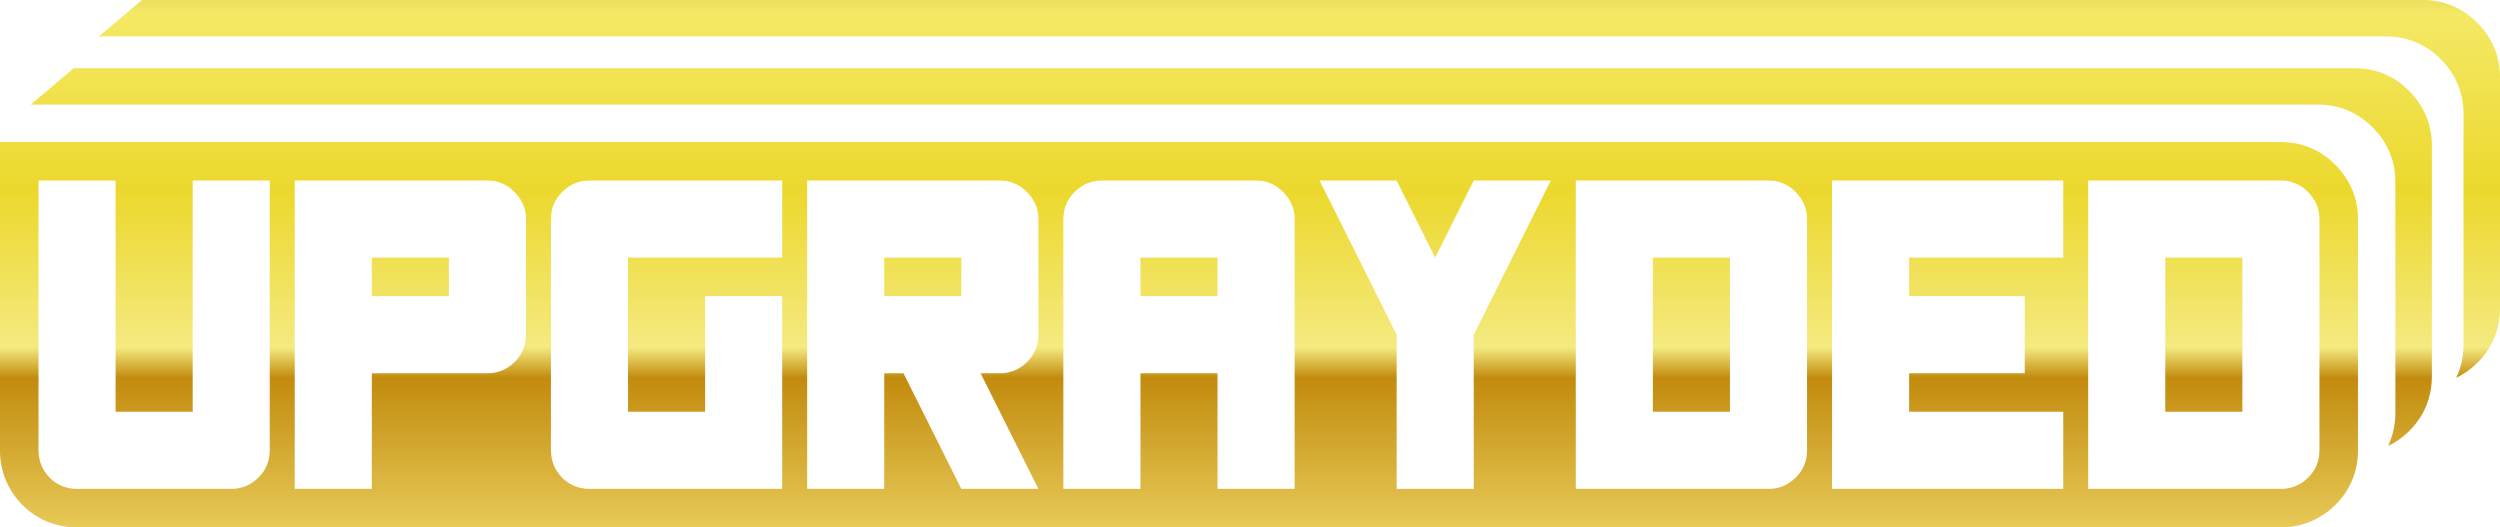 <svg xml:space="preserve" style="enable-background:new 0 0 580.19 122.39;" viewBox="0 0 580.19 122.39" y="0px" x="0px" xmlns:xlink="http://www.w3.org/1999/xlink" xmlns="http://www.w3.org/2000/svg" id="Layer_1" version="1.1">
<style type="text/css">
	.st0{fill:url(#SVGID_1_);}
	.st1{fill:url(#SVGID_2_);}
	.st2{fill:url(#SVGID_3_);}
	.st3{fill:url(#SVGID_4_);}
	.st4{fill:url(#SVGID_5_);}
	.st5{fill:url(#SVGID_6_);}
	.st6{fill:url(#SVGID_7_);}
	.st7{fill:url(#SVGID_8_);}
</style>
<g>
	<linearGradient y2="-36.806" x2="301.573" y1="138.397" x1="301.573" gradientUnits="userSpaceOnUse" id="SVGID_1_">
		<stop style="stop-color:#F8E779" offset="0"></stop>
		<stop style="stop-color:#C28B0E" offset="0.289"></stop>
		<stop style="stop-color:#F4EA80" offset="0.33"></stop>
		<stop style="stop-color:#ECD82D" offset="0.536"></stop>
		<stop style="stop-color:#F4E966" offset="0.771"></stop>
		<stop style="stop-color:#A46909" offset="0.998"></stop>
	</linearGradient>
	<path d="M580.19,17.89v53.66c0,4.94-1.86,9.36-5.37,12.77c-1.44,1.41-3.05,2.53-4.79,3.36
		c1.11-2.33,1.69-4.92,1.69-7.67V26.35c0-4.79-1.82-9.14-5.23-12.56c-3.4-3.48-7.78-5.33-12.66-5.33H22.95l10-8.46H562.3
		c4.88,0,9.25,1.85,12.66,5.33C578.37,8.75,580.19,13.1,580.19,17.89z" class="st0"></path>
	<linearGradient y2="-36.806" x2="285.753" y1="138.397" x1="285.753" gradientUnits="userSpaceOnUse" id="SVGID_2_">
		<stop style="stop-color:#F8E779" offset="0"></stop>
		<stop style="stop-color:#C28B0E" offset="0.289"></stop>
		<stop style="stop-color:#F4EA80" offset="0.33"></stop>
		<stop style="stop-color:#ECD82D" offset="0.536"></stop>
		<stop style="stop-color:#F4E966" offset="0.771"></stop>
		<stop style="stop-color:#A46909" offset="0.998"></stop>
	</linearGradient>
	<path d="M559.14,21.15c-3.4-3.48-7.78-5.33-12.66-5.33H17.13l-10,8.46h530.89c4.88,0,9.25,1.85,12.66,5.33
		c3.41,3.43,5.23,7.78,5.23,12.56v53.66c0,0.66-0.04,1.32-0.11,1.96c-0.21,2.02-0.74,3.94-1.58,5.71c1.74-0.83,3.35-1.95,4.79-3.36
		c1.34-1.32,2.45-2.78,3.31-4.36c1.05-1.98,1.71-4.14,1.95-6.45c0.07-0.65,0.11-1.31,0.11-1.96V33.71
		C564.37,28.92,562.55,24.57,559.14,21.15z" class="st1"></path>
	<g>
		<linearGradient y2="-36.806" x2="273.615" y1="138.397" x1="273.615" gradientUnits="userSpaceOnUse" id="SVGID_3_">
			<stop style="stop-color:#F8E779" offset="0"></stop>
			<stop style="stop-color:#C28B0E" offset="0.289"></stop>
			<stop style="stop-color:#F4EA80" offset="0.33"></stop>
			<stop style="stop-color:#ECD82D" offset="0.536"></stop>
			<stop style="stop-color:#F4E966" offset="0.771"></stop>
			<stop style="stop-color:#A46909" offset="0.998"></stop>
		</linearGradient>
		<rect height="8.94" width="17.89" class="st2" y="59.79" x="264.67"></rect>
		<linearGradient y2="-36.806" x2="392.535" y1="138.397" x1="392.535" gradientUnits="userSpaceOnUse" id="SVGID_4_">
			<stop style="stop-color:#F8E779" offset="0"></stop>
			<stop style="stop-color:#C28B0E" offset="0.289"></stop>
			<stop style="stop-color:#F4EA80" offset="0.33"></stop>
			<stop style="stop-color:#ECD82D" offset="0.536"></stop>
			<stop style="stop-color:#F4E966" offset="0.771"></stop>
			<stop style="stop-color:#A46909" offset="0.998"></stop>
		</linearGradient>
		<rect height="35.77" width="17.89" class="st3" y="59.79" x="383.59"></rect>
		<linearGradient y2="-36.806" x2="95.234" y1="138.397" x1="95.234" gradientUnits="userSpaceOnUse" id="SVGID_5_">
			<stop style="stop-color:#F8E779" offset="0"></stop>
			<stop style="stop-color:#C28B0E" offset="0.289"></stop>
			<stop style="stop-color:#F4EA80" offset="0.33"></stop>
			<stop style="stop-color:#ECD82D" offset="0.536"></stop>
			<stop style="stop-color:#F4E966" offset="0.771"></stop>
			<stop style="stop-color:#A46909" offset="0.998"></stop>
		</linearGradient>
		<rect height="8.94" width="17.89" class="st4" y="59.79" x="86.29"></rect>
		<linearGradient y2="-36.806" x2="273.615" y1="138.397" x1="273.615" gradientUnits="userSpaceOnUse" id="SVGID_6_">
			<stop style="stop-color:#F8E779" offset="0"></stop>
			<stop style="stop-color:#C28B0E" offset="0.289"></stop>
			<stop style="stop-color:#F4EA80" offset="0.33"></stop>
			<stop style="stop-color:#ECD82D" offset="0.536"></stop>
			<stop style="stop-color:#F4E966" offset="0.771"></stop>
			<stop style="stop-color:#A46909" offset="0.998"></stop>
		</linearGradient>
		<path d="M542,38.28c-3.41-3.48-7.79-5.32-12.66-5.32H0v71.55c0,4.8,1.77,9.16,5.13,12.6l0.07,0.08
			c3.4,3.41,7.79,5.21,12.68,5.21h511.46c4.75,0,9.08-1.77,12.53-5.12c3.51-3.41,5.36-7.83,5.36-12.77V50.85
			C547.23,46.06,545.42,41.72,542,38.28z M62.6,104.51c0,2.52-0.89,4.64-2.66,6.36c-1.77,1.72-3.87,2.59-6.29,2.59H17.89
			c-2.52,0-4.64-0.86-6.36-2.59c-1.72-1.77-2.59-3.89-2.59-6.36V41.9h17.89v53.66h17.89V41.9H62.6V104.51z M122.06,77.68
			c0,2.52-0.88,4.64-2.66,6.36c-1.77,1.72-3.87,2.59-6.29,2.59H86.29v26.83H68.4V41.9h44.72c2.47,0,4.56,0.89,6.29,2.66
			c1.77,1.77,2.66,3.87,2.66,6.29V77.68z M181.52,59.79h-35.77v35.77h17.89V68.73h17.89v44.72h-44.72c-2.52,0-4.64-0.86-6.36-2.59
			c-1.72-1.77-2.59-3.89-2.59-6.36V50.85c0-2.47,0.86-4.56,2.59-6.29c1.77-1.77,3.89-2.66,6.36-2.66h44.72V59.79z M240.99,77.68
			c0,2.52-0.89,4.64-2.66,6.36c-1.77,1.72-3.87,2.59-6.29,2.59h-4.47l13.42,26.83H223.1l-13.42-26.83h-4.47v26.83h-17.89V41.9h44.72
			c2.47,0,4.56,0.89,6.29,2.66c1.77,1.77,2.66,3.87,2.66,6.29V77.68z M300.45,113.45h-17.89V86.62h-17.89v26.83h-17.89v-62.6
			c0-2.47,0.86-4.56,2.59-6.29c1.77-1.77,3.89-2.66,6.36-2.66h35.77c2.47,0,4.56,0.89,6.29,2.66c1.77,1.77,2.66,3.87,2.66,6.29
			V113.45z M342.02,77.68v35.77h-17.89V77.68L306.24,41.9h17.89l8.94,17.89l8.94-17.89h17.89L342.02,77.68z M419.37,104.51
			c0,2.52-0.89,4.64-2.66,6.36c-1.77,1.72-3.87,2.59-6.29,2.59H365.7V41.9h44.72c2.47,0,4.56,0.89,6.29,2.66
			c1.77,1.77,2.66,3.87,2.66,6.29V104.51z M478.83,59.79h-35.77v8.94h26.83v17.89h-26.83v8.94h35.77v17.89h-53.66V41.9h53.66V59.79z
			 M538.29,104.51c0,2.52-0.89,4.64-2.66,6.36c-1.77,1.72-3.87,2.59-6.29,2.59h-44.72V41.9h44.72c2.47,0,4.56,0.89,6.29,2.66
			c1.77,1.77,2.66,3.87,2.66,6.29V104.51z" class="st5"></path>
		<linearGradient y2="-36.806" x2="511.456" y1="138.397" x1="511.456" gradientUnits="userSpaceOnUse" id="SVGID_7_">
			<stop style="stop-color:#F8E779" offset="0"></stop>
			<stop style="stop-color:#C28B0E" offset="0.289"></stop>
			<stop style="stop-color:#F4EA80" offset="0.33"></stop>
			<stop style="stop-color:#ECD82D" offset="0.536"></stop>
			<stop style="stop-color:#F4E966" offset="0.771"></stop>
			<stop style="stop-color:#A46909" offset="0.998"></stop>
		</linearGradient>
		<rect height="35.77" width="17.89" class="st6" y="59.79" x="502.51"></rect>
		<linearGradient y2="-36.806" x2="214.155" y1="138.397" x1="214.155" gradientUnits="userSpaceOnUse" id="SVGID_8_">
			<stop style="stop-color:#F8E779" offset="0"></stop>
			<stop style="stop-color:#C28B0E" offset="0.289"></stop>
			<stop style="stop-color:#F4EA80" offset="0.33"></stop>
			<stop style="stop-color:#ECD82D" offset="0.536"></stop>
			<stop style="stop-color:#F4E966" offset="0.771"></stop>
			<stop style="stop-color:#A46909" offset="0.998"></stop>
		</linearGradient>
		<rect height="8.94" width="17.89" class="st7" y="59.79" x="205.21"></rect>
	</g>
</g>
</svg>
